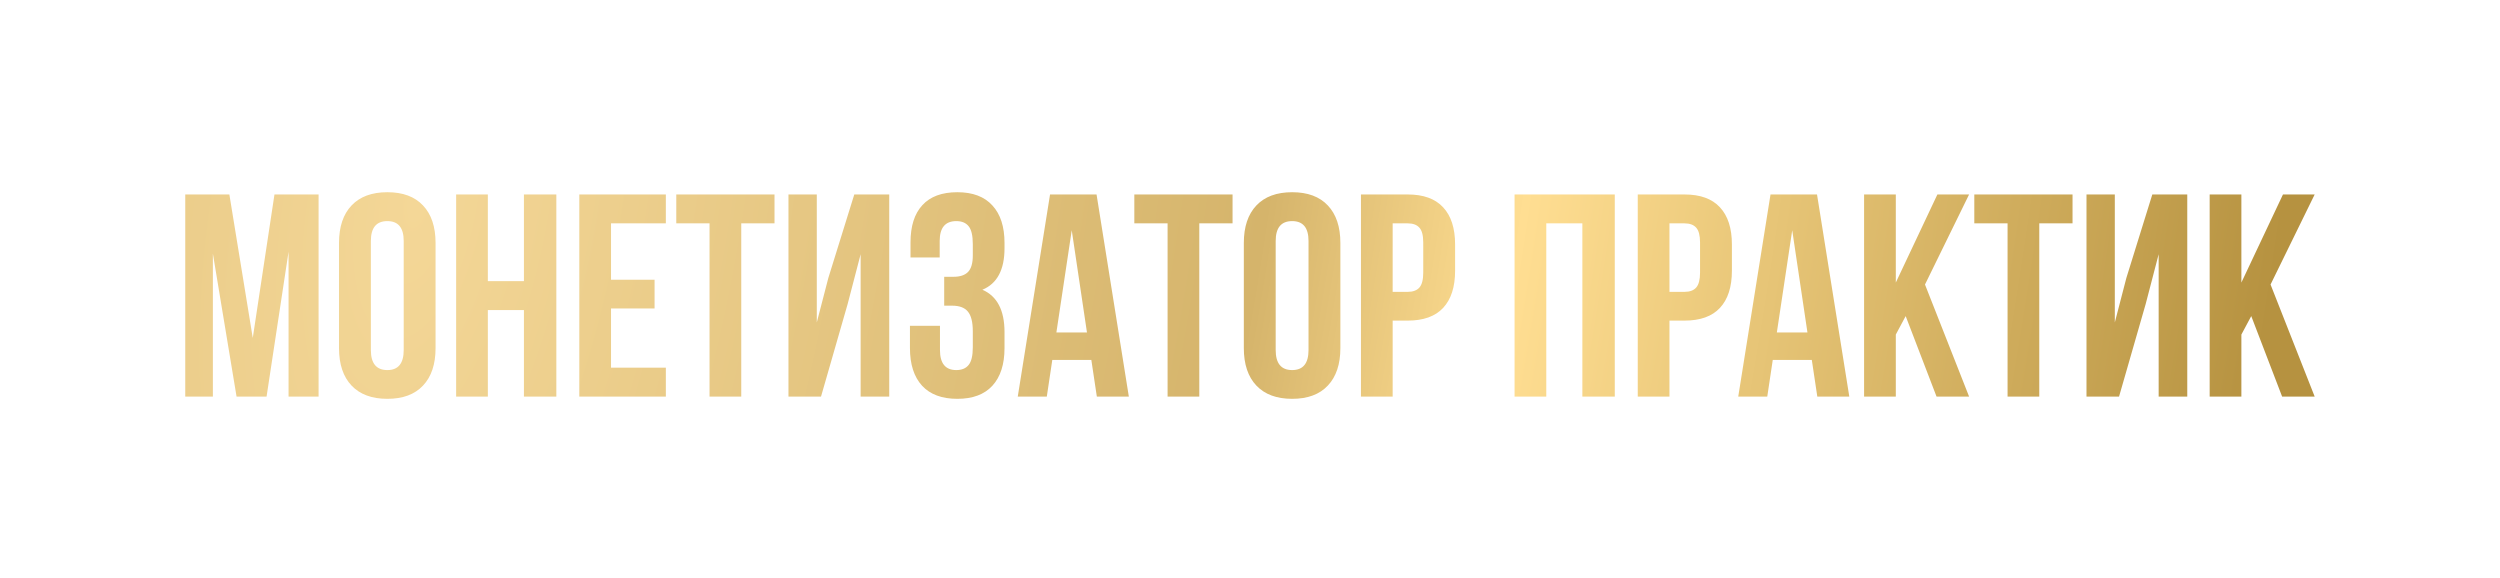 <?xml version="1.0" encoding="UTF-8"?> <svg xmlns="http://www.w3.org/2000/svg" width="2917" height="674" viewBox="0 0 2917 674" fill="none"> <g filter="url(#filter0_dii_2085_3592)"> <path d="M216.156 446V210.186H267.627L294.925 377.591L320.249 210.186H371.721V446H336.694V276.95L311.04 446H276.014L248.387 279.253V446H216.156ZM395.565 389.431V266.755C395.565 247.899 400.444 233.318 410.201 223.013C419.958 212.707 433.881 207.555 451.97 207.555C470.059 207.555 483.927 212.707 493.574 223.013C503.331 233.318 508.21 247.899 508.21 266.755V389.431C508.21 408.287 503.331 422.868 493.574 433.173C483.927 443.479 470.059 448.631 451.97 448.631C433.881 448.631 419.958 443.479 410.201 433.173C400.444 422.868 395.565 408.287 395.565 389.431ZM432.73 391.733C432.73 407.301 439.143 415.084 451.97 415.084C464.687 415.084 471.045 407.301 471.045 391.733V264.453C471.045 248.995 464.687 241.266 451.97 241.266C439.143 241.266 432.73 248.995 432.73 264.453V391.733ZM532.219 446V210.186H569.219V311.32H611.317V210.186H649.139V446H611.317V345.031H569.219V446H532.219ZM675.944 446V210.186H776.913V243.897H712.944V309.675H763.758V343.222H712.944V412.289H776.913V446H675.944ZM789.082 243.897V210.186H903.7V243.897H864.891V446H827.891V243.897H789.082ZM919.98 446V210.186H953.034V359.502L966.518 307.537L996.776 210.186H1037.56V446H1004.18V279.911L989.047 337.96L957.967 446H919.98ZM1061.73 389.431V363.449H1096.76V391.733C1096.76 407.301 1103.12 415.084 1115.83 415.084C1122.19 415.084 1126.96 413.111 1130.14 409.164C1133.43 405.218 1135.07 398.311 1135.07 388.444V369.862C1135.07 359.118 1133.16 351.444 1129.32 346.84C1125.59 342.235 1119.45 339.933 1110.9 339.933H1101.69V306.222H1112.87C1120.22 306.222 1125.76 304.358 1129.48 300.631C1133.21 296.794 1135.07 290.38 1135.07 281.391V268.235C1135.07 258.149 1133.43 251.133 1130.14 247.186C1126.96 243.239 1122.19 241.266 1115.83 241.266C1102.9 241.266 1096.43 248.995 1096.43 264.453V283.693H1062.39V266.097C1062.39 247.131 1066.99 232.66 1076.2 222.684C1085.41 212.598 1099.01 207.555 1116.99 207.555C1134.96 207.555 1148.61 212.707 1157.93 223.013C1167.36 233.208 1172.07 247.789 1172.07 266.755V272.839C1172.07 298.054 1163.47 314.225 1146.26 321.351C1163.47 328.805 1172.07 345.305 1172.07 370.849V389.431C1172.07 408.397 1167.36 423.033 1157.93 433.338C1148.61 443.533 1134.96 448.631 1116.99 448.631C1099.01 448.631 1085.3 443.533 1075.87 433.338C1066.45 423.033 1061.73 408.397 1061.73 389.431ZM1187.53 446L1225.19 210.186H1279.46L1317.12 446H1279.79L1273.37 403.244H1227.82L1221.41 446H1187.53ZM1232.59 371.178H1268.27L1250.51 251.955L1232.59 371.178ZM1323.53 243.897V210.186H1438.15V243.897H1399.34V446H1362.34V243.897H1323.53ZM1451.3 389.431V266.755C1451.3 247.899 1456.18 233.318 1465.94 223.013C1475.69 212.707 1489.62 207.555 1507.71 207.555C1525.8 207.555 1539.66 212.707 1549.31 223.013C1559.07 233.318 1563.95 247.899 1563.95 266.755V389.431C1563.95 408.287 1559.07 422.868 1549.31 433.173C1539.66 443.479 1525.8 448.631 1507.71 448.631C1489.62 448.631 1475.69 443.479 1465.94 433.173C1456.18 422.868 1451.3 408.287 1451.3 389.431ZM1488.47 391.733C1488.47 407.301 1494.88 415.084 1507.71 415.084C1520.42 415.084 1526.78 407.301 1526.78 391.733V264.453C1526.78 248.995 1520.42 241.266 1507.71 241.266C1494.88 241.266 1488.47 248.995 1488.47 264.453V391.733ZM1587.96 446V210.186H1642.55C1660.86 210.186 1674.62 215.174 1683.83 225.15C1693.15 235.127 1697.81 249.598 1697.81 268.564V299.151C1697.81 318.117 1693.15 332.588 1683.83 342.564C1674.62 352.431 1660.86 357.364 1642.55 357.364H1624.96V446H1587.96ZM1624.96 323.817H1642.55C1648.69 323.817 1653.24 322.118 1656.2 318.72C1659.16 315.321 1660.64 309.565 1660.64 301.453V266.097C1660.64 257.985 1659.16 252.284 1656.2 248.995C1653.24 245.596 1648.69 243.897 1642.55 243.897H1624.96V323.817ZM1767.2 446V210.186H1884.12V446H1846.3V243.897H1804.2V446H1767.2ZM1910.93 446V210.186H1965.52C1983.83 210.186 1997.59 215.174 2006.8 225.15C2016.12 235.127 2020.78 249.598 2020.78 268.564V299.151C2020.78 318.117 2016.12 332.588 2006.8 342.564C1997.59 352.431 1983.83 357.364 1965.52 357.364H1947.93V446H1910.93ZM1947.93 323.817H1965.52C1971.66 323.817 1976.21 322.118 1979.17 318.72C1982.13 315.321 1983.61 309.565 1983.61 301.453V266.097C1983.61 257.985 1982.13 252.284 1979.17 248.995C1976.21 245.596 1971.66 243.897 1965.52 243.897H1947.93V323.817ZM2028.18 446L2065.83 210.186H2120.1L2157.76 446H2120.43L2114.02 403.244H2068.46L2062.05 446H2028.18ZM2073.23 371.178H2108.92L2091.16 251.955L2073.23 371.178ZM2175.02 446V210.186H2212.03V312.964L2260.54 210.186H2297.54L2246.07 315.266L2297.54 446H2259.55L2223.54 352.102L2212.03 373.644V446H2175.02ZM2303.62 243.897V210.186H2418.24V243.897H2379.43V446H2342.43V243.897H2303.62ZM2434.52 446V210.186H2467.57V359.502L2481.06 307.537L2511.31 210.186H2552.1V446H2518.72V279.911L2503.59 337.96L2472.51 446H2434.52ZM2578.24 446V210.186H2615.24V312.964L2663.76 210.186H2700.76L2649.28 315.266L2700.76 446H2662.77L2626.76 352.102L2615.24 373.644V446H2578.24Z" fill="url(#paint0_diamond_2085_3592)"></path> </g> <defs> <filter id="filter0_dii_2085_3592" x="0.342" y="0.461" width="2916.23" height="672.704" filterUnits="userSpaceOnUse" color-interpolation-filters="sRGB"> <feFlood flood-opacity="0" result="BackgroundImageFix"></feFlood> <feColorMatrix in="SourceAlpha" type="matrix" values="0 0 0 0 0 0 0 0 0 0 0 0 0 0 0 0 0 0 127 0" result="hardAlpha"></feColorMatrix> <feOffset dy="8.72"></feOffset> <feGaussianBlur stdDeviation="107.907"></feGaussianBlur> <feComposite in2="hardAlpha" operator="out"></feComposite> <feColorMatrix type="matrix" values="0 0 0 0 0 0 0 0 0 0 0 0 0 0 0 0 0 0 0.5 0"></feColorMatrix> <feBlend mode="normal" in2="BackgroundImageFix" result="effect1_dropShadow_2085_3592"></feBlend> <feBlend mode="normal" in="SourceGraphic" in2="effect1_dropShadow_2085_3592" result="shape"></feBlend> <feColorMatrix in="SourceAlpha" type="matrix" values="0 0 0 0 0 0 0 0 0 0 0 0 0 0 0 0 0 0 127 0" result="hardAlpha"></feColorMatrix> <feOffset dy="4"></feOffset> <feGaussianBlur stdDeviation="4"></feGaussianBlur> <feComposite in2="hardAlpha" operator="arithmetic" k2="-1" k3="1"></feComposite> <feColorMatrix type="matrix" values="0 0 0 0 0 0 0 0 0 0 0 0 0 0 0 0 0 0 0.25 0"></feColorMatrix> <feBlend mode="normal" in2="shape" result="effect2_innerShadow_2085_3592"></feBlend> <feColorMatrix in="SourceAlpha" type="matrix" values="0 0 0 0 0 0 0 0 0 0 0 0 0 0 0 0 0 0 127 0" result="hardAlpha"></feColorMatrix> <feOffset dy="4"></feOffset> <feGaussianBlur stdDeviation="2"></feGaussianBlur> <feComposite in2="hardAlpha" operator="arithmetic" k2="-1" k3="1"></feComposite> <feColorMatrix type="matrix" values="0 0 0 0 0 0 0 0 0 0 0 0 0 0 0 0 0 0 0.25 0"></feColorMatrix> <feBlend mode="normal" in2="effect2_innerShadow_2085_3592" result="effect3_innerShadow_2085_3592"></feBlend> </filter> <radialGradient id="paint0_diamond_2085_3592" cx="0" cy="0" r="1" gradientUnits="userSpaceOnUse" gradientTransform="translate(486.5 193) rotate(8.963) scale(2163.09 4996.59)"> <stop stop-color="#F4D797"></stop> <stop offset="0.455" stop-color="#D5B46B"></stop> <stop offset="0.593" stop-color="#FFDE92"></stop> <stop offset="1" stop-color="#B69240"></stop> </radialGradient> </defs> </svg> 
